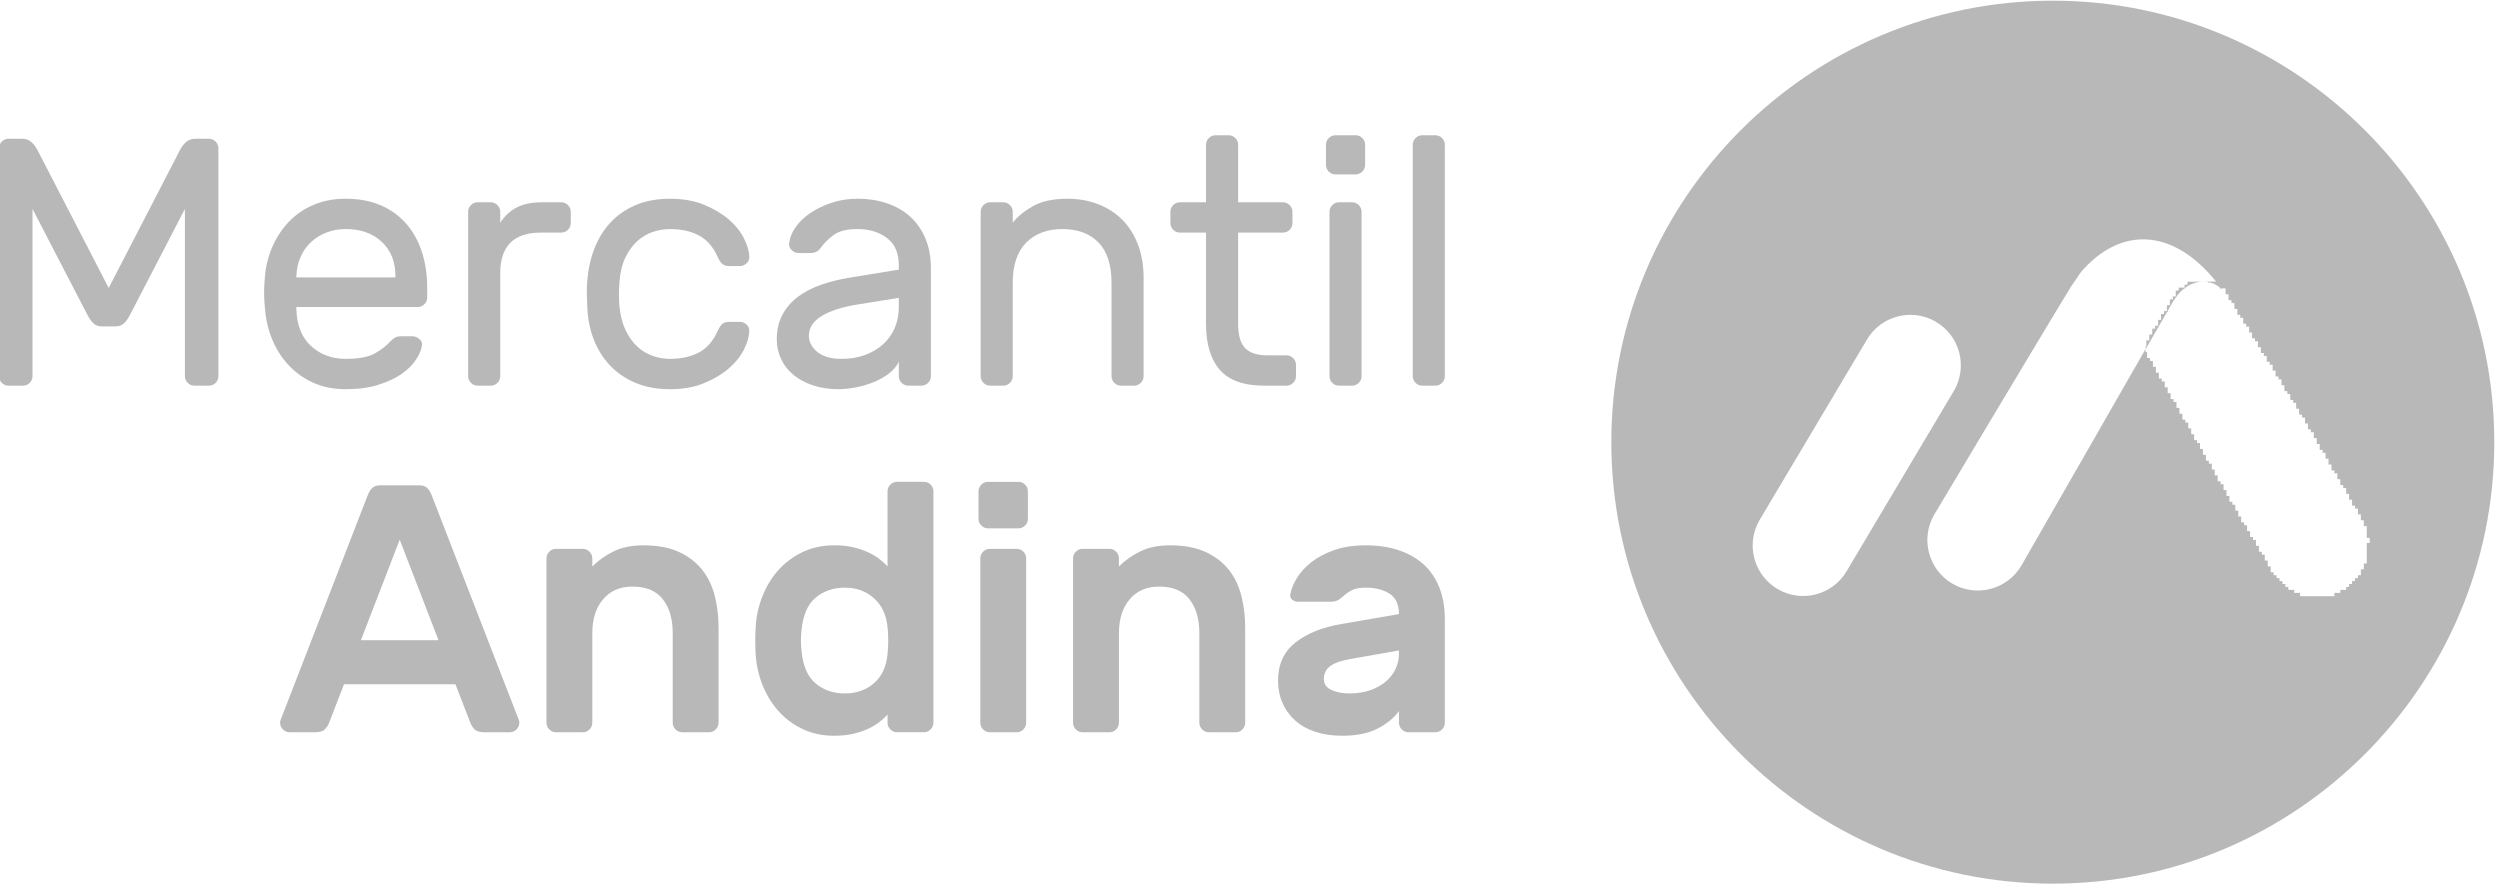 <?xml version="1.0" encoding="UTF-8" standalone="no"?>
<!-- Created with Inkscape (http://www.inkscape.org/) -->

<svg
   width="63.5mm"
   height="22.47mm"
   viewBox="0 0 63.5 22.47"
   version="1.1"
   id="svg1"
   xml:space="preserve"
   xmlns="http://www.w3.org/2000/svg"
   xmlns:svg="http://www.w3.org/2000/svg"><defs
     id="defs1" /><g
     id="layer1"
     transform="translate(-242.985,-131.798)"><g
       id="g1_00000113328922263455970500000007919088580026791586_"
       transform="matrix(0.047,0,0,0.047,229.843,140.992)">
	<g
   id="g1">
		<path
   class="st0"
   d="m 1389.01,-195.25 c -131.56,0 -238.59,107.03 -238.59,238.59 0,131.56 107.03,238.59 238.59,238.59 131.56,0 238.59,-107.04 238.59,-238.59 0,-131.56 -107.03,-238.59 -238.59,-238.59 z m -148.55,318.07 c -13.05,-7.54 -17.53,-24.21 -10,-37.27 l 57.95,-97.37 c 5.17,-8.96 14.67,-13.88 24.35,-13.63 4.4,0.11 8.83,1.29 12.91,3.65 13.05,7.53 17.51,24.21 9.98,37.25 l -57.93,97.38 c -7.53,13.05 -24.21,17.53 -37.26,9.99 z m 131.66,-12.95 c -7.55,13.05 -24.22,17.51 -37.27,10 -13.04,-7.54 -17.52,-24.23 -9.97,-37.27 0,0 63.55,-106.54 74.14,-123.57 0.8,-1.26 5,-7.36 5.13,-7.51 v 0 c 20.67,-24.23 49,-24.77 73.11,5.04 h -3.88 -0.23 -0.23 -5.89 -0.23 -0.23 v 0.07 h -4.76 v 1.59 h -1.59 v 1.59 h -3.17 v 1.59 h -1.59 v 3.17 h -1.59 v 1.59 h -1.59 v 3.17 h -1.59 v 3.17 h -1.59 v 1.59 h -1.59 v 3.17 h -1.59 v 3.17 h -1.59 V -18 h -1.59 v 3.17 h -1.59 v 3.17 h -1.59 v 3.17 h -0.34 v 0.23 0.23 1.03 l 0.6,-1.04 h 0.19 v -0.34 l 6.19,-10.76 h 0.16 v -0.27 l 4.4,-7.66 h 0.36 v -0.62 l 1.47,-2.55 h 0.12 v -0.21 l 1.5,-2.6 c 0.43,-0.7 0.88,-1.33 1.33,-1.95 h 0.34 v -0.5 c 1.33,-1.74 2.75,-3.13 4.22,-4.26 h 0.54 v -0.4 c 1.89,-1.36 3.85,-2.27 5.79,-2.77 h 0.55 v -0.15 c 2.03,-0.45 4.03,-0.47 5.89,-0.14 v 0.3 h 1.26 c 1.25,0.34 2.43,0.83 3.49,1.47 v 0.12 h 0.17 c 0.5,0.31 0.97,0.66 1.42,1.03 v 0.55 h 0.6 c 0.51,0.49 1,1.01 1.4,1.58 -0.39,-0.54 -0.78,-1.06 -1.17,-1.58 h 2.33 v 3.17 h 1.59 v 3.17 h 1.59 v 1.59 h 1.59 v 3.17 h 1.59 v 3.17 h 1.59 v 1.59 h 1.59 v 3.17 h 1.59 v 1.59 h 1.59 v 3.17 h 1.59 v 3.17 h 1.59 v 1.59 h 1.59 v 3.17 h 1.59 v 3.17 h 1.59 v 1.59 h 1.59 v 3.17 h 1.59 v 1.59 h 1.59 v 3.17 h 1.59 v 3.17 h 1.59 v 1.59 h 1.59 v 3.17 h 1.59 v 3.17 h 1.59 v 1.59 h 1.59 v 3.17 h 1.59 v 1.59 h 1.59 v 3.17 h 1.59 v 3.17 h 1.59 v 1.59 h 1.59 v 3.17 h 1.59 v 3.17 h 1.59 v 1.59 h 1.59 v 3.17 h 1.59 v 3.17 h 1.59 v 3.17 h 1.59 v 1.59 h 1.59 v 3.17 h 1.59 v 3.17 h 1.59 v 3.17 h 1.59 v 1.59 h 1.59 v 3.17 h 1.59 v 3.17 h 1.59 v 1.59 h 1.59 v 3.17 h 1.59 v 3.17 h 1.59 v 3.17 h 1.59 v 1.59 h 1.59 v 3.17 h 1.59 v 3.17 h 1.59 v 3.17 h 1.59 v 6.34 h 1.59 v 2.72 h -1.59 v 11.1 h -1.59 v 3.17 h -1.59 v 3.17 h -1.59 v 1.59 h -1.59 v 1.59 h -1.59 v 1.59 h -1.59 v 1.59 h -1.59 v 1.59 h -3.17 v 1.59 h -3.17 v 1.81 h -18.58 v -1.81 h -3.17 v -1.59 h -3.17 v -1.59 h -1.59 v -1.59 h -1.59 v -1.59 h -1.59 v -1.59 h -1.59 v -1.59 h -1.59 v -1.59 h -1.59 v -3.17 h -1.59 v -3.17 h -1.59 v -3.17 h -1.59 v -1.59 h -1.59 v -3.17 h -1.59 v -3.17 h -1.59 v -1.59 h -1.59 V 91.42 H 1494 v -3.17 h -1.59 v -1.59 h -1.59 v -3.17 h -1.59 v -3.17 h -1.59 v -3.17 h -1.59 v -1.59 h -1.59 v -3.17 h -1.59 v -3.17 h -1.59 v -3.17 h -1.59 v -1.59 h -1.59 v -3.17 h -1.59 v -3.17 h -1.59 v -3.17 h -1.59 v -1.59 h -1.59 v -3.17 h -1.59 v -3.17 h -1.59 v -3.17 h -1.59 v -1.59 h -1.59 v -3.17 h -1.59 v -3.17 h -1.59 v -3.17 h -1.59 v -1.59 h -1.59 v -3.17 h -1.59 v -3.17 h -1.59 v -3.17 h -1.59 v -1.59 h -1.59 v -3.17 h -1.59 v -3.17 h -1.59 v -3.17 h -1.59 v -1.6 h -1.59 V 5.78 h -1.59 V 2.61 h -1.59 v -3.17 h -1.59 v -1.59 h -1.59 v -3.17 h -0.79 V -7 Z"
   id="path1"
   clip-path="url(#SVGID_00000176036604241510210100000015052474632781527441_)" />
	</g>
	<path
   id="path13"
   class="st0"
   d="m 338.36,-39.99 38.52,-74.54 c 0.76,-1.52 1.8,-2.92 3.14,-4.21 1.33,-1.24 3.08,-1.89 5.25,-1.89 h 7.25 c 1.39,0 2.6,0.5 3.61,1.52 1.02,1.02 1.52,2.23 1.52,3.63 V 7.66 c 0,1.41 -0.51,2.6 -1.52,3.64 -1.01,1.01 -2.22,1.51 -3.61,1.51 h -7.83 c -1.4,0 -2.61,-0.5 -3.61,-1.51 -1.02,-1.03 -1.54,-2.23 -1.54,-3.64 V -82.7 l -29.73,57.38 c -1.02,1.91 -2.11,3.42 -3.25,4.48 -1.15,1.08 -2.67,1.62 -4.57,1.62 h -7.24 c -1.91,0 -3.43,-0.54 -4.58,-1.62 -1.13,-1.07 -2.22,-2.58 -3.23,-4.48 L 297.19,-82.7 V 7.66 c 0,1.41 -0.51,2.6 -1.53,3.64 -1.02,1.01 -2.21,1.51 -3.61,1.51 h -7.82 c -1.4,0 -2.61,-0.5 -3.62,-1.51 -1.02,-1.03 -1.53,-2.23 -1.53,-3.64 v -123.14 c 0,-1.39 0.51,-2.6 1.53,-3.63 1.01,-1.02 2.22,-1.52 3.62,-1.52 h 7.25 c 2.15,0 3.9,0.64 5.23,1.89 1.34,1.28 2.38,2.68 3.15,4.21 l 38.5,74.54"
   clip-path="url(#SVGID_00000176036604241510210100000015052474632781527441_)" />
	<path
   id="path14"
   class="st0"
   d="m 422.82,-46.27 c 0.49,-5.84 1.89,-11.31 4.19,-16.39 2.27,-5.09 5.27,-9.54 8.95,-13.36 3.69,-3.8 8.1,-6.8 13.24,-8.95 5.15,-2.17 10.9,-3.24 17.26,-3.24 6.86,0 12.99,1.1 18.39,3.33 5.4,2.22 10,5.43 13.82,9.63 3.82,4.2 6.74,9.27 8.77,15.26 2.02,5.95 3.05,12.64 3.05,20 v 5.15 c 0,1.4 -0.5,2.6 -1.52,3.62 -1.02,1.01 -2.23,1.52 -3.62,1.52 h -65.58 v 1.13 c 0.25,8.65 2.89,15.28 7.91,19.93 5.02,4.64 11.29,6.96 18.79,6.96 6.97,0 12.22,-0.97 15.73,-2.95 3.49,-1.98 6.31,-4.16 8.47,-6.58 1.02,-1 1.9,-1.71 2.66,-2.1 0.78,-0.38 1.91,-0.57 3.44,-0.57 h 5.73 c 1.39,0 2.66,0.51 3.8,1.53 1.15,1.01 1.6,2.22 1.34,3.62 -0.38,2.29 -1.46,4.81 -3.25,7.53 -1.77,2.74 -4.34,5.29 -7.71,7.64 -3.38,2.35 -7.56,4.31 -12.58,5.89 -5.02,1.6 -10.91,2.38 -17.64,2.38 -6.36,0 -12.07,-1.1 -17.16,-3.32 -5.07,-2.22 -9.5,-5.28 -13.24,-9.16 -3.74,-3.86 -6.78,-8.45 -9.04,-13.73 -2.3,-5.26 -3.7,-11.01 -4.19,-17.24 -0.65,-5.85 -0.65,-11.68 -0.01,-17.53 m 16.95,0.57 h 53.56 v -0.57 c 0,-7.77 -2.43,-13.96 -7.34,-18.59 -4.87,-4.63 -11.39,-6.97 -19.52,-6.97 -3.68,0 -7.12,0.62 -10.3,1.82 -3.17,1.23 -5.98,2.94 -8.37,5.15 -2.42,2.22 -4.34,4.92 -5.72,8.09 -1.4,3.18 -2.17,6.69 -2.3,10.5 l -0.01,0.57"
   clip-path="url(#SVGID_00000176036604241510210100000015052474632781527441_)" />
	<path
   id="path15"
   class="st0"
   d="m 582.93,-86.31 c 1.39,0 2.6,0.5 3.62,1.53 1.01,1.02 1.52,2.22 1.52,3.62 v 6.1 c 0,1.41 -0.51,2.6 -1.52,3.62 -1.02,1 -2.22,1.52 -3.62,1.52 h -11.05 c -14.63,0 -21.92,7.32 -21.92,21.93 V 7.66 c 0,1.41 -0.51,2.6 -1.52,3.64 -1.02,1.01 -2.23,1.51 -3.63,1.51 h -7.05 c -1.39,0 -2.6,-0.5 -3.62,-1.51 -1.03,-1.03 -1.52,-2.23 -1.52,-3.64 v -88.82 c 0,-1.4 0.49,-2.59 1.52,-3.62 1.02,-1.03 2.23,-1.53 3.62,-1.53 h 7.05 c 1.4,0 2.61,0.5 3.63,1.53 1.01,1.02 1.52,2.22 1.52,3.62 v 5.9 c 2.53,-3.8 5.59,-6.6 9.16,-8.37 3.54,-1.8 8.18,-2.68 13.91,-2.68 h 9.9"
   clip-path="url(#SVGID_00000176036604241510210100000015052474632781527441_)" />
	<path
   id="path16"
   class="st0"
   d="m 614.38,-30.08 c 0.52,5.09 1.63,9.42 3.35,12.97 1.71,3.56 3.81,6.47 6.28,8.77 2.47,2.29 5.26,3.95 8.29,5.05 3.05,1.07 6.16,1.61 9.34,1.61 6.11,0 11.32,-1.13 15.63,-3.42 4.32,-2.28 7.69,-6.11 10.1,-11.45 0.89,-2.02 1.82,-3.39 2.76,-4.1 0.96,-0.67 2.14,-1.03 3.53,-1.03 h 5.72 c 1.41,0 2.64,0.49 3.73,1.51 1.08,1.04 1.55,2.23 1.43,3.62 -0.13,3.05 -1.1,6.39 -2.96,10 -1.83,3.64 -4.58,7 -8.19,10.12 -3.63,3.11 -8.07,5.76 -13.35,7.91 -5.28,2.16 -11.4,3.24 -18.39,3.24 -6.99,0 -13.19,-1.15 -18.59,-3.44 -5.4,-2.28 -9.97,-5.39 -13.71,-9.33 -3.76,-3.96 -6.68,-8.59 -8.78,-13.93 -2.09,-5.32 -3.28,-11.06 -3.53,-17.15 -0.12,-2.03 -0.21,-4.54 -0.29,-7.52 -0.05,-3 0.04,-5.58 0.29,-7.73 0.51,-6.09 1.81,-11.84 3.92,-17.16 2.09,-5.32 4.98,-9.97 8.66,-13.91 3.69,-3.94 8.21,-7.06 13.55,-9.34 5.33,-2.29 11.5,-3.41 18.49,-3.41 6.99,0 13.11,1.06 18.39,3.22 5.28,2.17 9.72,4.8 13.35,7.9 3.61,3.12 6.36,6.49 8.19,10.12 1.86,3.61 2.83,6.96 2.96,9.99 0.12,1.41 -0.35,2.61 -1.43,3.64 -1.09,1.02 -2.32,1.51 -3.73,1.51 h -5.72 c -1.39,0 -2.57,-0.33 -3.53,-1.03 -0.94,-0.71 -1.87,-2.06 -2.76,-4.11 -2.4,-5.32 -5.78,-9.14 -10.1,-11.43 -4.31,-2.29 -9.53,-3.42 -15.63,-3.42 -3.18,0 -6.32,0.55 -9.43,1.6 -3.1,1.1 -5.91,2.78 -8.39,5.07 -2.48,2.29 -4.57,5.22 -6.27,8.76 -1.72,3.57 -2.77,7.89 -3.16,12.97 -0.4,4.7 -0.4,9.14 -0.02,13.33"
   clip-path="url(#SVGID_00000176036604241510210100000015052474632781527441_)" />
	<path
   id="path17"
   class="st0"
   d="m 699.41,-12.16 c 0,-5.07 1.01,-9.53 3.04,-13.34 2.03,-3.81 4.84,-7.06 8.39,-9.73 3.55,-2.67 7.72,-4.84 12.49,-6.49 4.76,-1.65 9.81,-2.91 15.16,-3.8 l 26.86,-4.4 v -2.47 c 0,-6.48 -2.12,-11.35 -6.37,-14.57 -4.27,-3.25 -9.57,-4.87 -15.92,-4.87 -5.59,0 -9.83,1 -12.69,3.04 -2.85,2.05 -5.31,4.46 -7.33,7.25 -0.76,1.02 -1.59,1.73 -2.48,2.09 -0.89,0.39 -2.1,0.58 -3.64,0.58 h -5.7 c -1.41,0 -2.65,-0.51 -3.72,-1.53 -1.08,-1.03 -1.57,-2.22 -1.42,-3.63 0.25,-2.78 1.35,-5.64 3.33,-8.57 1.98,-2.92 4.65,-5.52 8.02,-7.82 3.36,-2.29 7.24,-4.16 11.62,-5.61 4.39,-1.48 9.05,-2.2 14.01,-2.2 5.71,0 11.02,0.82 15.92,2.48 4.87,1.65 9.08,4.06 12.57,7.25 3.49,3.15 6.23,7.11 8.21,11.81 1.96,4.7 2.94,10.08 2.94,16.2 V 7.66 c 0,1.41 -0.5,2.61 -1.52,3.64 -1.01,1 -2.22,1.51 -3.61,1.51 h -7.06 c -1.39,0 -2.61,-0.51 -3.63,-1.51 -1,-1.02 -1.52,-2.23 -1.52,-3.64 v -7.82 c -1.14,2.43 -2.92,4.56 -5.33,6.39 -2.41,1.85 -5.18,3.41 -8.29,4.68 -3.13,1.26 -6.36,2.22 -9.73,2.86 -3.38,0.63 -6.52,0.94 -9.44,0.94 -4.95,0 -9.49,-0.71 -13.63,-2.09 -4.13,-1.38 -7.62,-3.26 -10.48,-5.62 -2.87,-2.34 -5.1,-5.17 -6.66,-8.47 -1.61,-3.33 -2.39,-6.87 -2.39,-10.69 m 35.07,10.48 c 4.57,0 8.76,-0.69 12.59,-2.09 3.8,-1.39 7.07,-3.34 9.81,-5.81 2.74,-2.48 4.83,-5.43 6.3,-8.87 1.46,-3.43 2.18,-7.23 2.18,-11.42 v -4.77 l -22.48,3.61 c -8.02,1.27 -14.37,3.3 -19.07,6.11 -4.7,2.79 -7.05,6.41 -7.05,10.86 0,1.4 0.33,2.8 0.96,4.21 0.64,1.39 1.66,2.72 3.06,3.98 1.39,1.27 3.2,2.29 5.42,3.06 2.21,0.76 4.97,1.13 8.28,1.13"
   clip-path="url(#SVGID_00000176036604241510210100000015052474632781527441_)" />
	<path
   id="path18"
   class="st0"
   d="m 897.65,7.66 c 0,1.41 -0.51,2.6 -1.52,3.64 -1.02,1 -2.23,1.51 -3.62,1.51 h -7.06 c -1.41,0 -2.61,-0.51 -3.62,-1.51 -1.01,-1.03 -1.52,-2.23 -1.52,-3.64 v -50.33 c 0,-9.77 -2.34,-17.08 -7.06,-21.91 -4.7,-4.83 -11.24,-7.24 -19.62,-7.24 -8.02,0 -14.47,2.41 -19.35,7.24 -4.89,4.83 -7.35,12.14 -7.35,21.91 V 7.66 c 0,1.41 -0.51,2.6 -1.52,3.64 -1.02,1 -2.22,1.51 -3.61,1.51 h -7.06 c -1.4,0 -2.6,-0.51 -3.62,-1.51 -1.02,-1.03 -1.53,-2.23 -1.53,-3.64 v -88.82 c 0,-1.4 0.51,-2.59 1.53,-3.62 1.02,-1.03 2.22,-1.53 3.62,-1.53 h 7.06 c 1.39,0 2.59,0.5 3.61,1.53 1.01,1.02 1.52,2.22 1.52,3.62 v 5.9 c 2.42,-3.17 6.01,-6.13 10.77,-8.86 4.77,-2.74 11.03,-4.1 18.77,-4.1 5.97,0 11.52,0.98 16.58,2.94 5.1,1.99 9.45,4.77 13.06,8.4 3.63,3.63 6.46,8.08 8.49,13.44 2.03,5.34 3.05,11.33 3.05,17.93 V 7.66"
   clip-path="url(#SVGID_00000176036604241510210100000015052474632781527441_)" />
	<path
   id="path19"
   class="st0"
   d="m 948.73,-20.55 c 0,2.41 0.24,4.67 0.68,6.76 0.44,2.11 1.24,3.93 2.37,5.44 1.16,1.51 2.78,2.7 4.86,3.52 2.12,0.83 4.81,1.26 8.11,1.26 h 10.1 c 1.4,0 2.61,0.5 3.62,1.5 1.01,1.02 1.54,2.22 1.54,3.63 v 6.1 c 0,1.41 -0.53,2.61 -1.54,3.64 -1.02,1 -2.22,1.51 -3.62,1.51 h -12.01 c -11.06,0 -19.05,-2.87 -24.02,-8.57 -4.96,-5.73 -7.44,-13.97 -7.44,-24.78 v -49.38 h -14.09 c -1.41,0 -2.61,-0.49 -3.62,-1.5 -1.04,-1.02 -1.54,-2.22 -1.54,-3.64 v -6.1 c 0,-1.4 0.5,-2.6 1.54,-3.62 1.01,-1 2.22,-1.52 3.62,-1.52 h 14.09 v -31.07 c 0,-1.39 0.51,-2.61 1.53,-3.64 1.01,-1.01 2.22,-1.52 3.62,-1.52 h 7.06 c 1.39,0 2.6,0.51 3.62,1.52 1.02,1.02 1.52,2.24 1.52,3.64 v 31.07 h 24.23 c 1.38,0 2.59,0.51 3.61,1.52 1.01,1.02 1.52,2.22 1.52,3.62 v 6.1 c 0,1.42 -0.52,2.61 -1.52,3.64 -1.02,1 -2.23,1.5 -3.61,1.5 h -24.23 v 49.37"
   clip-path="url(#SVGID_00000176036604241510210100000015052474632781527441_)" />
	<path
   id="path20"
   class="st0"
   d="m 1017.37,-106.53 c 0,1.42 -0.52,2.61 -1.54,3.65 -1.01,1 -2.22,1.51 -3.61,1.51 h -10.88 c -1.39,0 -2.6,-0.51 -3.62,-1.51 -1,-1.03 -1.51,-2.23 -1.51,-3.65 v -10.85 c 0,-1.39 0.5,-2.61 1.51,-3.62 1.02,-1.01 2.24,-1.53 3.62,-1.53 h 10.88 c 1.39,0 2.6,0.52 3.61,1.53 1.02,1.01 1.54,2.23 1.54,3.62 z m -1.92,114.19 c 0,1.41 -0.51,2.6 -1.52,3.64 -1.02,1 -2.23,1.51 -3.62,1.51 h -7.04 c -1.41,0 -2.61,-0.51 -3.64,-1.51 -1.01,-1.03 -1.52,-2.23 -1.52,-3.64 v -88.82 c 0,-1.4 0.51,-2.59 1.52,-3.62 1.02,-1.03 2.22,-1.53 3.64,-1.53 h 7.04 c 1.39,0 2.6,0.5 3.62,1.53 1.01,1.02 1.52,2.22 1.52,3.62 V 7.66"
   clip-path="url(#SVGID_00000176036604241510210100000015052474632781527441_)" />
	<path
   id="path21"
   class="st0"
   d="m 1060.44,7.66 c 0,1.41 -0.49,2.6 -1.52,3.64 -1.03,1 -2.23,1.51 -3.61,1.51 h -7.06 c -1.41,0 -2.61,-0.51 -3.62,-1.51 -1.02,-1.03 -1.54,-2.23 -1.54,-3.64 v -125.04 c 0,-1.39 0.51,-2.61 1.54,-3.62 1.01,-1.01 2.22,-1.53 3.62,-1.53 h 7.06 c 1.38,0 2.58,0.52 3.61,1.53 1.03,1.01 1.52,2.23 1.52,3.62 V 7.66"
   clip-path="url(#SVGID_00000176036604241510210100000015052474632781527441_)" />
	<path
   id="path22"
   class="st0"
   d="m 506.12,66.66 c 2.04,0 3.55,0.55 4.57,1.63 1.01,1.07 1.9,2.71 2.66,4.86 l 46.71,120.47 c 0.13,0.39 0.2,0.84 0.2,1.34 0,1.41 -0.51,2.6 -1.53,3.62 -1.02,1.01 -2.22,1.53 -3.63,1.53 h -13.71 c -2.55,0 -4.33,-0.55 -5.35,-1.62 -1.01,-1.08 -1.7,-2.12 -2.09,-3.14 l -8.2,-21.17 h -60.23 l -8.2,21.17 c -0.38,1.02 -1.08,2.06 -2.11,3.14 -1.01,1.07 -2.78,1.62 -5.33,1.62 h -13.72 c -1.41,0 -2.61,-0.52 -3.63,-1.53 -1.03,-1.02 -1.53,-2.21 -1.53,-3.62 0,-0.5 0.07,-0.95 0.2,-1.34 L 477.9,73.15 c 0.77,-2.15 1.65,-3.79 2.67,-4.86 1.01,-1.08 2.55,-1.63 4.57,-1.63 z m 10.48,83.7 -20.97,-54.33 -20.96,54.33 z"
   clip-path="url(#SVGID_00000176036604241510210100000015052474632781527441_)" />
	<path
   id="path23"
   class="st0"
   d="m 667.95,194.96 c 0,1.4 -0.51,2.6 -1.52,3.64 -1.02,1.01 -2.23,1.51 -3.62,1.51 h -14.49 c -1.39,0 -2.6,-0.5 -3.61,-1.51 -1.01,-1.03 -1.54,-2.24 -1.54,-3.64 v -48.41 c 0,-7.64 -1.77,-13.73 -5.33,-18.3 -3.56,-4.58 -9.02,-6.87 -16.39,-6.87 -6.75,0 -12.04,2.29 -15.91,6.87 -3.89,4.57 -5.82,10.67 -5.82,18.3 v 48.41 c 0,1.4 -0.52,2.6 -1.53,3.64 -1.02,1.01 -2.22,1.51 -3.61,1.51 H 580.1 c -1.41,0 -2.61,-0.5 -3.62,-1.51 -1.02,-1.03 -1.54,-2.24 -1.54,-3.64 v -88.82 c 0,-1.4 0.51,-2.6 1.54,-3.63 1.02,-1.02 2.21,-1.52 3.62,-1.52 h 14.48 c 1.39,0 2.6,0.5 3.61,1.52 1.01,1.02 1.53,2.22 1.53,3.63 v 4.38 c 3.29,-3.31 7.18,-6.04 11.62,-8.21 4.45,-2.14 9.74,-3.23 15.82,-3.23 7.76,0 14.25,1.21 19.45,3.63 5.22,2.42 9.39,5.65 12.58,9.72 3.18,4.06 5.42,8.8 6.76,14.2 1.34,5.41 2,11.09 2,17.07 v 51.26"
   clip-path="url(#SVGID_00000176036604241510210100000015052474632781527441_)" />
	<path
   id="path24"
   class="st0"
   d="m 730.48,99.08 c 3.94,0 7.46,0.37 10.58,1.13 3.11,0.78 5.84,1.72 8.19,2.87 2.37,1.13 4.35,2.38 6.01,3.71 1.63,1.34 2.99,2.56 4,3.72 v -40.6 c 0,-1.38 0.52,-2.6 1.53,-3.63 1.02,-1 2.22,-1.5 3.63,-1.5 h 14.49 c 1.39,0 2.59,0.5 3.62,1.5 1.02,1.03 1.52,2.25 1.52,3.63 v 125.05 c 0,1.41 -0.5,2.6 -1.52,3.62 -1.03,1.02 -2.24,1.52 -3.62,1.52 h -14.49 c -1.41,0 -2.61,-0.5 -3.63,-1.52 -1.01,-1.02 -1.53,-2.22 -1.53,-3.62 v -4.39 c -1.01,1.15 -2.36,2.38 -4,3.7 -1.66,1.35 -3.64,2.59 -6.01,3.74 -2.35,1.15 -5.08,2.09 -8.19,2.85 -3.12,0.77 -6.64,1.15 -10.58,1.15 -6.36,0 -12.11,-1.24 -17.26,-3.71 -5.14,-2.48 -9.53,-5.79 -13.16,-9.92 -3.61,-4.12 -6.47,-8.89 -8.56,-14.29 -2.09,-5.4 -3.27,-11.03 -3.53,-16.87 -0.13,-1.91 -0.19,-4.13 -0.19,-6.67 0,-2.54 0.06,-4.77 0.19,-6.67 0.26,-5.86 1.44,-11.47 3.53,-16.87 2.09,-5.41 4.95,-10.17 8.56,-14.3 3.63,-4.12 8.02,-7.42 13.16,-9.92 5.15,-2.48 10.9,-3.71 17.26,-3.71 m -17.72,46.13 c -0.4,3.57 -0.4,7.12 0,10.68 0.75,8.26 3.3,14.21 7.62,17.81 4.32,3.64 9.6,5.44 15.83,5.44 6.21,0 11.46,-1.83 15.72,-5.54 4.26,-3.68 6.7,-8.95 7.33,-15.8 0.26,-1.91 0.38,-4.33 0.38,-7.25 0,-2.93 -0.12,-5.34 -0.38,-7.25 -0.63,-6.6 -3.07,-11.81 -7.33,-15.62 -4.26,-3.82 -9.51,-5.72 -15.72,-5.72 -6.23,0 -11.5,1.81 -15.83,5.43 -4.32,3.62 -6.87,9.56 -7.62,17.82"
   clip-path="url(#SVGID_00000176036604241510210100000015052474632781527441_)" />
	<path
   id="path25"
   class="st0"
   d="m 829.99,64.77 c 1.39,0 2.6,0.51 3.62,1.52 1.03,1.02 1.51,2.23 1.51,3.62 v 14.87 c 0,1.39 -0.48,2.61 -1.51,3.61 -1.01,1.03 -2.23,1.52 -3.62,1.52 h -16.4 c -1.39,0 -2.61,-0.5 -3.62,-1.52 -1.02,-1 -1.54,-2.22 -1.54,-3.61 V 69.92 c 0,-1.39 0.52,-2.6 1.54,-3.62 1.01,-1.01 2.23,-1.52 3.62,-1.52 h 16.4"
   clip-path="url(#SVGID_00000176036604241510210100000015052474632781527441_)" />
	<path
   id="path26"
   class="st0"
   d="m 834.18,194.96 c 0,1.4 -0.51,2.6 -1.52,3.64 -1.02,1.01 -2.23,1.51 -3.62,1.51 h -14.5 c -1.4,0 -2.6,-0.5 -3.6,-1.51 -1.03,-1.03 -1.53,-2.24 -1.53,-3.64 v -88.82 c 0,-1.4 0.5,-2.6 1.53,-3.63 1.01,-1.02 2.2,-1.52 3.6,-1.52 h 14.5 c 1.39,0 2.6,0.5 3.62,1.52 1.01,1.02 1.52,2.22 1.52,3.63 v 88.82"
   clip-path="url(#SVGID_00000176036604241510210100000015052474632781527441_)" />
	<path
   id="path27"
   class="st0"
   d="m 952.55,194.96 c 0,1.4 -0.51,2.6 -1.52,3.64 -1.02,1.01 -2.23,1.51 -3.6,1.51 h -14.51 c -1.39,0 -2.6,-0.5 -3.61,-1.51 -1.01,-1.03 -1.54,-2.24 -1.54,-3.64 v -48.41 c 0,-7.64 -1.76,-13.73 -5.33,-18.3 -3.56,-4.58 -9.02,-6.87 -16.39,-6.87 -6.74,0 -12.04,2.29 -15.91,6.87 -3.89,4.57 -5.82,10.67 -5.82,18.3 v 48.41 c 0,1.4 -0.53,2.6 -1.54,3.64 -1.01,1.01 -2.21,1.51 -3.6,1.51 H 864.7 c -1.43,0 -2.62,-0.5 -3.64,-1.51 -1.02,-1.03 -1.54,-2.24 -1.54,-3.64 v -88.82 c 0,-1.4 0.51,-2.6 1.54,-3.63 1.02,-1.02 2.21,-1.52 3.64,-1.52 h 14.48 c 1.39,0 2.59,0.5 3.6,1.52 1.01,1.02 1.54,2.22 1.54,3.63 v 4.38 c 3.3,-3.31 7.18,-6.04 11.62,-8.21 4.45,-2.14 9.74,-3.23 15.83,-3.23 7.75,0 14.24,1.21 19.44,3.63 5.22,2.42 9.4,5.65 12.58,9.72 3.18,4.06 5.42,8.8 6.76,14.2 1.34,5.41 2,11.09 2,17.07 v 51.26"
   clip-path="url(#SVGID_00000176036604241510210100000015052474632781527441_)" />
	<path
   id="path28"
   class="st0"
   d="m 976.95,125.39 c 0.51,-2.67 1.68,-5.52 3.53,-8.59 1.84,-3.06 4.43,-5.9 7.8,-8.57 3.38,-2.67 7.51,-4.86 12.39,-6.57 4.91,-1.72 10.59,-2.57 17.07,-2.57 6.48,0 12.33,0.85 17.55,2.57 5.21,1.72 9.69,4.22 13.42,7.51 3.75,3.31 6.65,7.48 8.67,12.5 2.04,5.03 3.06,10.77 3.06,17.25 v 56.05 c 0,1.4 -0.51,2.6 -1.52,3.61 -1.02,1.02 -2.22,1.53 -3.62,1.53 h -14.49 c -1.39,0 -2.6,-0.51 -3.62,-1.53 -1.01,-1.02 -1.53,-2.21 -1.53,-3.61 v -6.29 c -2.66,3.67 -6.5,6.83 -11.53,9.43 -5.02,2.62 -11.42,3.9 -19.16,3.9 -5.46,0 -10.35,-0.73 -14.67,-2.19 -4.33,-1.46 -7.95,-3.51 -10.87,-6.19 -2.93,-2.68 -5.18,-5.81 -6.76,-9.43 -1.59,-3.62 -2.38,-7.6 -2.38,-11.92 0,-8.78 3.11,-15.64 9.34,-20.6 6.22,-4.94 14.55,-8.31 24.97,-10.08 l 31.06,-5.35 c 0,-5.21 -1.71,-8.88 -5.13,-11.05 -3.43,-2.15 -7.7,-3.23 -12.78,-3.23 -3.18,0 -5.65,0.45 -7.43,1.32 -1.78,0.9 -3.5,2.11 -5.14,3.63 -1.15,1.02 -2.2,1.72 -3.14,2.1 -0.95,0.37 -2.01,0.57 -3.15,0.57 h -17.73 c -1.27,0 -2.35,-0.38 -3.25,-1.15 -0.89,-0.75 -1.21,-1.78 -0.96,-3.05 m 31.83,53.75 c 4.32,0 8.16,-0.61 11.53,-1.81 3.37,-1.21 6.2,-2.82 8.49,-4.86 2.29,-2.03 3.99,-4.31 5.14,-6.85 1.15,-2.56 1.71,-5.15 1.71,-7.82 v -1.9 l -25.92,4.57 c -5.22,0.88 -8.96,2.19 -11.26,3.9 -2.27,1.72 -3.41,4.04 -3.41,6.97 0,2.66 1.35,4.63 4.09,5.91 2.74,1.25 5.95,1.89 9.63,1.89"
   clip-path="url(#SVGID_00000176036604241510210100000015052474632781527441_)" />
</g></g><style
     type="text/css"
     id="style1">
	.st0{fill:#B8B8B8;}
</style><style
     type="text/css"
     id="style1-7">
	.st0{fill-rule:evenodd;clip-rule:evenodd;fill:#B8B8B8;}
	.st1{fill:#B8B8B8;}
</style><style
     type="text/css"
     id="style1-6">
	.st0{fill-rule:evenodd;clip-rule:evenodd;fill:#B8B8B8;}
	.st1{fill:#B8B8B8;}
</style><style
     type="text/css"
     id="style1-2">
	.st0{fill:#B8B8B8;}
</style><style
     type="text/css"
     id="style1-61">
	.st0{fill:#B8B8B8;}
</style><style
     type="text/css"
     id="style1-78">
	.st0{fill:#B8B8B8;}
</style><style
     type="text/css"
     id="style1-76">
	.st0{fill:#B8B8B8;}
</style><style
     type="text/css"
     id="style1-8">
	.st0{fill:#B8B8B8;}
</style><style
     type="text/css"
     id="style1-0">
	.st0{fill:#B8B8B8;}
</style><style
     type="text/css"
     id="style1-65">
	.st0{clip-path:url(#SVGID_00000176036604241510210100000015052474632781527441_);}
	.st1{clip-path:url(#SVGID_00000074423424819357247420000010977730633768315040_);fill:#B8B8B8;}
	.st2{clip-path:url(#SVGID_00000092425073131158542550000002984446859425247415_);}
	.st3{clip-path:url(#SVGID_00000166646340299319092640000015229098635409605548_);fill:#B8B8B8;}
	.st4{fill:#B8B8B8;}
</style><style
     type="text/css"
     id="style1-29">
	.st0{fill:#B8B8B8;}
</style><style
     type="text/css"
     id="style1-88">
	.st0{fill:#B8B8B8;}
</style><style
     type="text/css"
     id="style1-09">
	.st0{fill-rule:evenodd;clip-rule:evenodd;fill:#B8B8B8;}
	.st1{filter:url(#Adobe_OpacityMaskFilter);}
	.st2{fill-rule:evenodd;clip-rule:evenodd;fill:#FFFFFF;}
	
		.st3{mask:url(#_x31_3lihua76b_00000159445028111787351710000016295972773909163419_);fill-rule:evenodd;clip-rule:evenodd;fill:#B8B8B8;}
	.st4{filter:url(#Adobe_OpacityMaskFilter_00000181796246289267111270000015430457653724533419_);}
	
		.st5{mask:url(#x27c9xjsud_00000093877993097805128040000015671017819048978840_);fill-rule:evenodd;clip-rule:evenodd;fill:#B8B8B8;}
	.st6{filter:url(#Adobe_OpacityMaskFilter_00000085242169513079828690000001458427313972826763_);}
	
		.st7{mask:url(#i36qnntdif_00000103957796101967875750000013637382459818010506_);fill-rule:evenodd;clip-rule:evenodd;fill:#B8B8B8;}
	.st8{fill:#B8B8B8;}
</style><style
     type="text/css"
     id="style1-4">
	.st0{fill:#B8B8B8;}
</style><style
     type="text/css"
     id="style1-47">
	.st0{fill:#B8B8B8;}
</style></svg>

